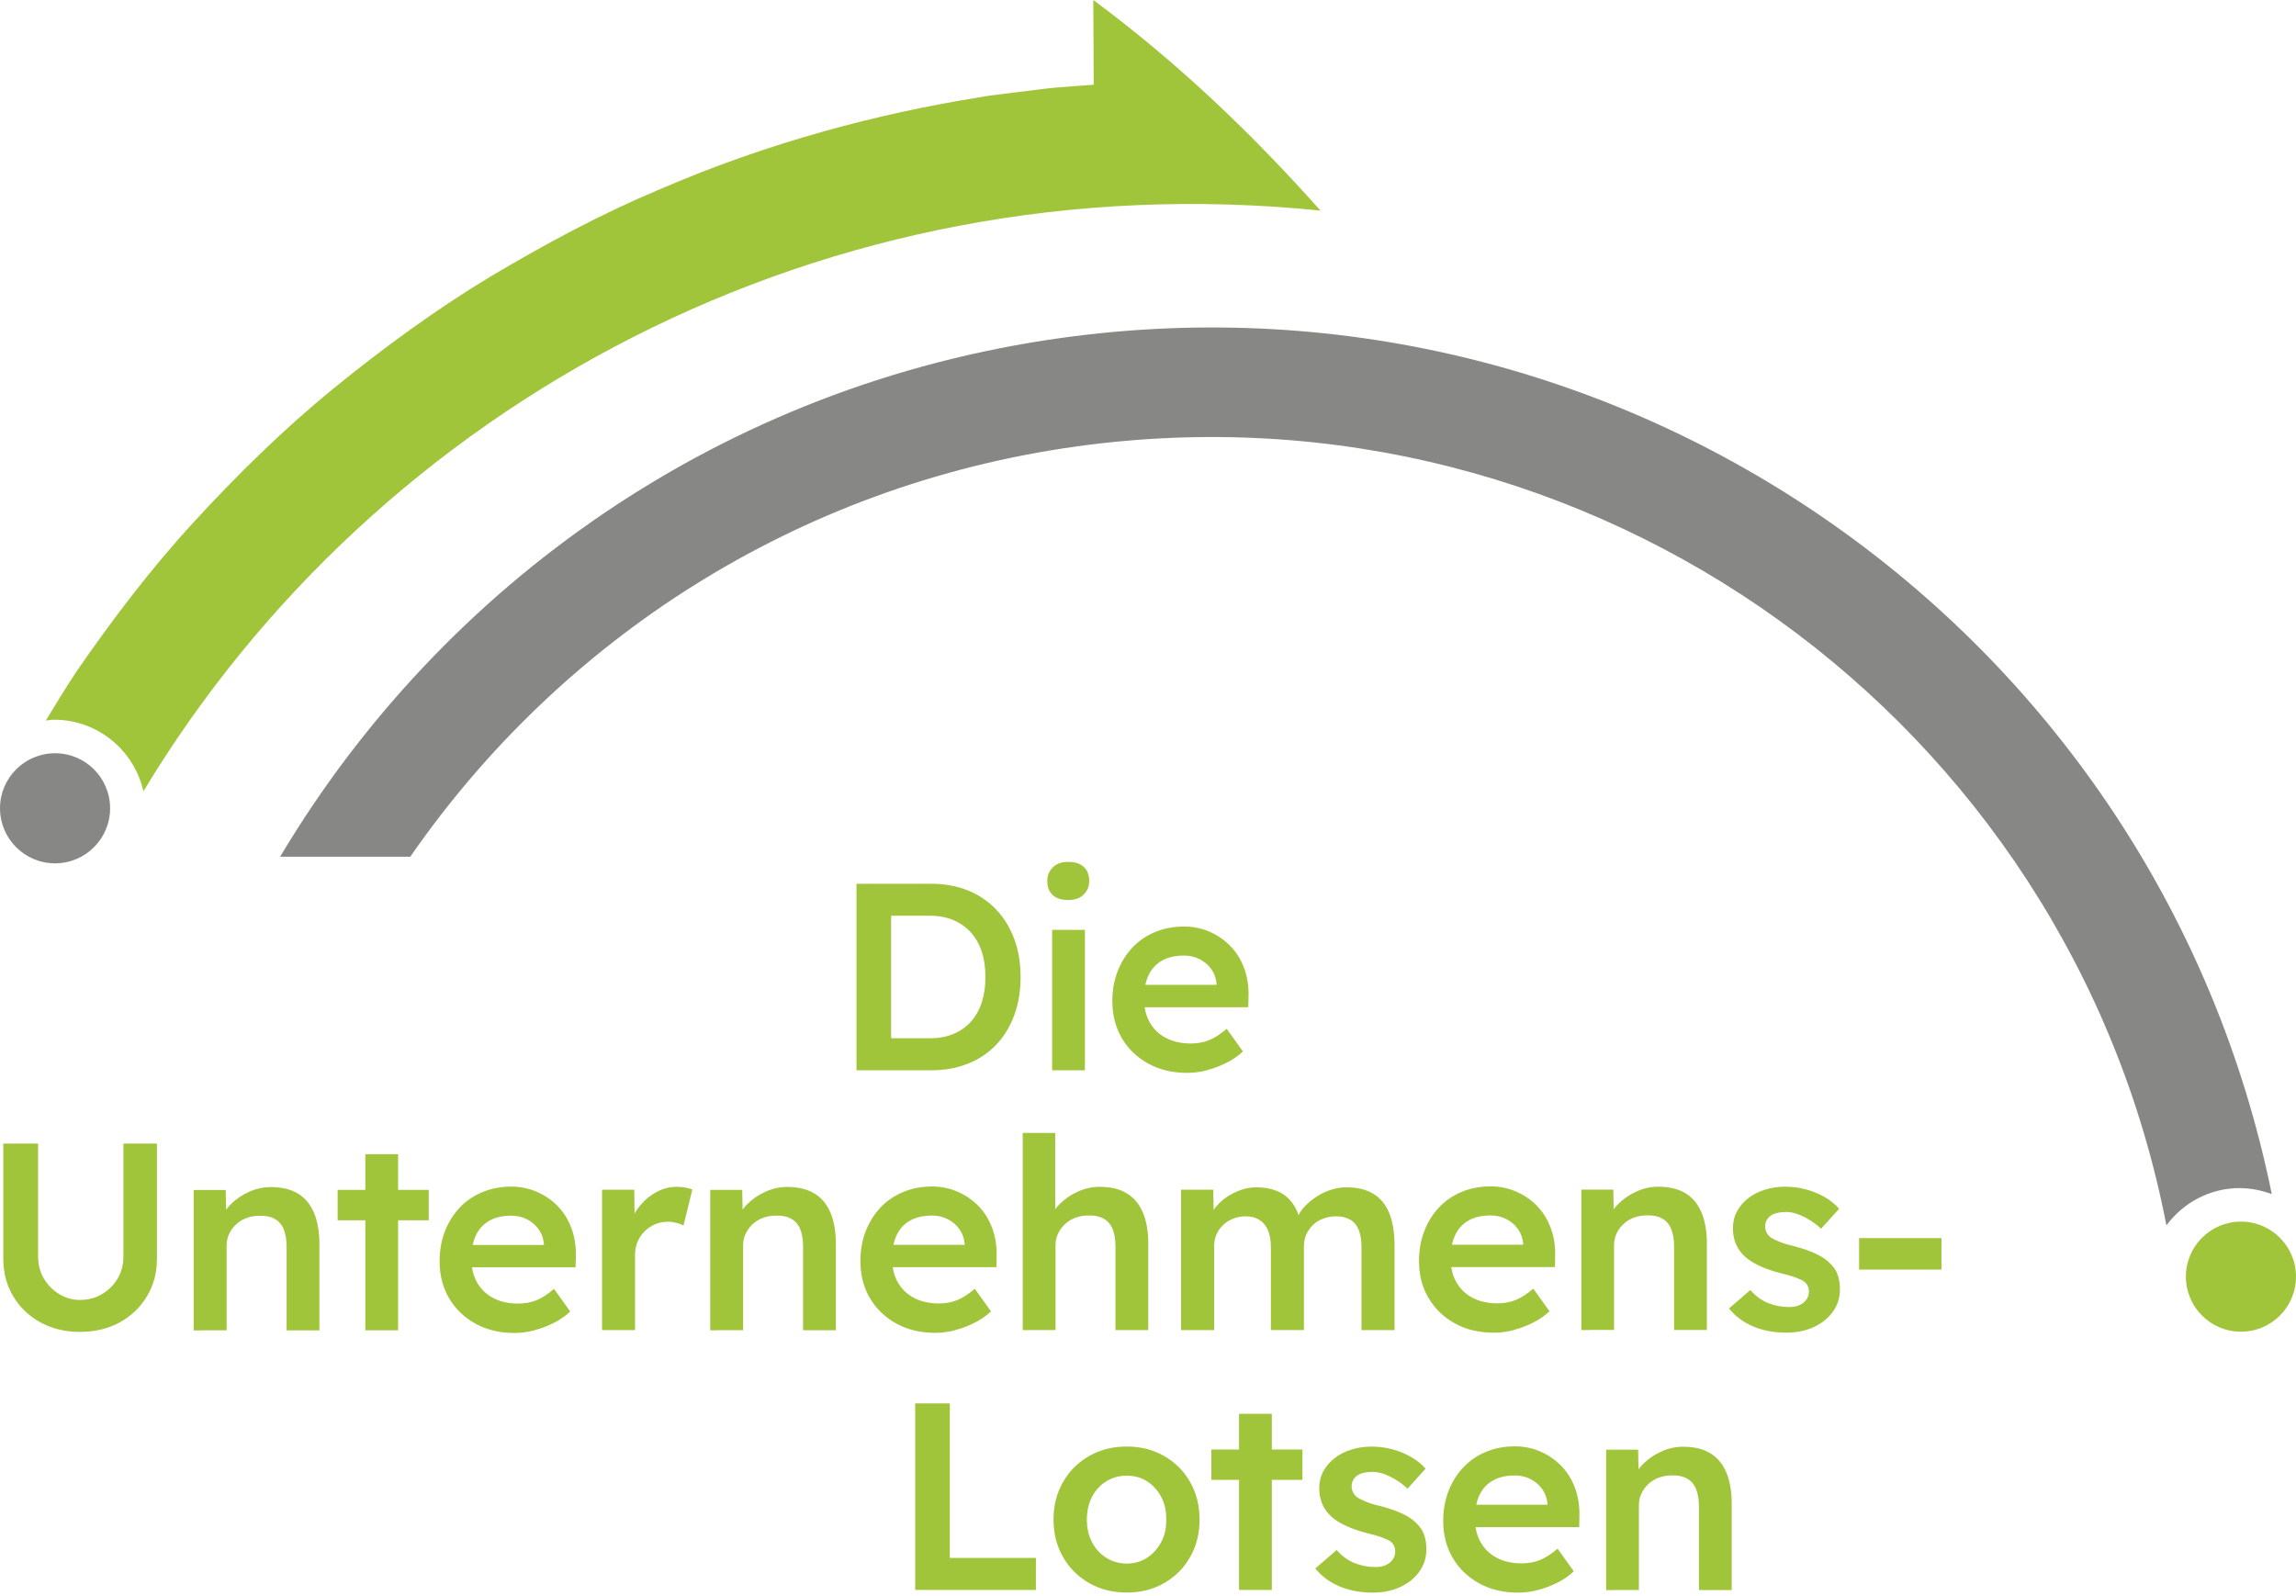 <?xml version="1.0" encoding="UTF-8"?>
<svg width="200px" height="139px" viewBox="0 0 200 139" version="1.1" xmlns="http://www.w3.org/2000/svg" xmlns:xlink="http://www.w3.org/1999/xlink">
    <title>Element 2</title>
    <g id="Page-1" stroke="none" stroke-width="1" fill="none" fill-rule="evenodd">
        <g id="Element-2" fill-rule="nonzero">
            <path d="M95.273,7.383 C95.273,7.383 94.691,7.427 93.675,7.498 C93.169,7.537 92.549,7.586 91.845,7.641 C91.488,7.668 91.115,7.723 90.719,7.767 C89.884,7.872 89.027,7.982 88.149,8.086 C87.143,8.223 86.1,8.317 85.061,8.52 C76.69,9.871 67.011,12.343 57.272,16.578 C52.377,18.633 47.538,21.231 42.753,24.076 C37.98,26.955 33.404,30.295 29.026,33.865 C24.642,37.441 20.605,41.424 16.842,45.522 C13.074,49.625 9.767,54.014 6.751,58.37 C5.768,59.837 4.883,61.304 3.994,62.77 C4.23,62.748 4.46,62.699 4.708,62.699 C8.52,62.699 11.695,65.374 12.491,68.939 C32.805,35.228 71.85,13.936 115.027,18.347 C109.105,11.7 102.711,5.548 95.235,0 L95.273,7.383 Z" id="Path" fill="#A0C53B"></path>
            <path d="M0,70.417 C0,67.769 2.148,65.621 4.796,65.621 C7.443,65.621 9.591,67.769 9.591,70.417 C9.591,73.064 7.443,75.212 4.796,75.212 C2.148,75.212 0,73.064 0,70.417" id="Path" fill="#878786"></path>
            <path d="M195.117,103.507 C196.094,103.507 197.023,103.711 197.891,104.029 C188.041,55.613 142.13,22.56 92.505,29.432 C62.973,33.525 38.562,50.878 24.401,74.635 L35.738,74.635 C48.774,55.805 69.34,42.275 93.817,38.886 C138.702,32.668 180.214,62.787 188.712,106.754 C190.167,104.787 192.48,103.502 195.117,103.502" id="Path" fill="#878786"></path>
            <path d="M190.409,111.22 C190.409,108.572 192.557,106.424 195.204,106.424 C197.852,106.424 200,108.572 200,111.22 C200,113.867 197.852,116.015 195.204,116.015 C192.557,116.015 190.409,113.867 190.409,111.22" id="Path" fill="#A0C53B"></path>
            <path d="M140.57,138.515 L142.761,138.515 L142.761,131.132 C142.761,130.759 142.833,130.424 142.981,130.111 C143.129,129.803 143.327,129.528 143.585,129.287 C143.844,129.045 144.14,128.864 144.492,128.732 C144.838,128.6 145.222,128.534 145.64,128.534 C146.151,128.518 146.585,128.606 146.942,128.803 C147.299,128.996 147.562,129.298 147.733,129.71 C147.903,130.122 147.991,130.633 147.991,131.253 L147.991,138.521 L150.847,138.521 L150.847,131.045 C150.847,129.929 150.688,129.001 150.369,128.259 C150.051,127.518 149.578,126.958 148.952,126.59 C148.326,126.216 147.546,126.035 146.618,126.035 C145.969,126.035 145.332,126.172 144.717,126.452 C144.096,126.732 143.563,127.1 143.113,127.556 C142.663,128.012 142.36,128.518 142.207,129.078 L142.739,128.798 L142.695,126.293 L139.91,126.293 L139.91,138.526 L140.575,138.526 L140.57,138.515 Z M133.983,138.515 C134.571,138.361 135.131,138.147 135.664,137.878 C136.197,137.609 136.675,137.279 137.092,136.889 L135.675,134.917 C135.12,135.395 134.599,135.73 134.121,135.917 C133.643,136.104 133.115,136.197 132.544,136.197 C131.726,136.197 131.006,136.038 130.396,135.719 C129.787,135.401 129.314,134.95 128.979,134.362 C128.644,133.775 128.479,133.088 128.479,132.297 C128.479,131.506 128.611,130.792 128.875,130.243 C129.138,129.693 129.528,129.27 130.045,128.979 C130.561,128.682 131.204,128.54 131.962,128.54 C132.456,128.54 132.912,128.644 133.319,128.853 C133.731,129.061 134.066,129.347 134.329,129.71 C134.593,130.072 134.747,130.495 134.796,130.973 L134.796,131.484 L135.17,131.088 L127.117,131.088 L127.65,133.039 L137.559,133.039 L137.581,132.039 C137.598,131.171 137.466,130.369 137.197,129.638 C136.928,128.902 136.538,128.27 136.027,127.732 C135.516,127.199 134.912,126.776 134.214,126.469 C133.516,126.161 132.764,126.002 131.962,126.002 C131.05,126.002 130.21,126.161 129.446,126.48 C128.677,126.798 128.023,127.249 127.474,127.826 C126.925,128.408 126.496,129.089 126.183,129.88 C125.875,130.671 125.716,131.544 125.716,132.5 C125.716,133.709 125.991,134.78 126.54,135.714 C127.089,136.653 127.853,137.389 128.836,137.933 C129.82,138.477 130.951,138.746 132.237,138.746 C132.808,138.746 133.39,138.669 133.978,138.515 M121.964,138.263 C122.667,137.938 123.228,137.488 123.634,136.917 C124.046,136.345 124.249,135.697 124.249,134.967 C124.249,134.516 124.189,134.11 124.063,133.736 C123.936,133.363 123.728,133.039 123.437,132.758 C123.14,132.434 122.739,132.149 122.228,131.901 C121.717,131.654 121.08,131.429 120.327,131.226 C119.784,131.105 119.344,130.973 119.004,130.83 C118.663,130.693 118.41,130.567 118.24,130.457 C118.086,130.347 117.965,130.215 117.883,130.05 C117.801,129.885 117.746,129.715 117.735,129.528 C117.735,129.314 117.779,129.122 117.861,128.957 C117.943,128.792 118.064,128.66 118.218,128.551 C118.372,128.441 118.564,128.364 118.8,128.309 C119.031,128.254 119.295,128.227 119.591,128.227 C119.899,128.227 120.234,128.292 120.591,128.424 C120.948,128.556 121.3,128.732 121.646,128.946 C121.992,129.16 122.316,129.413 122.607,129.688 L124.184,127.946 C123.827,127.545 123.398,127.199 122.893,126.914 C122.387,126.628 121.849,126.408 121.267,126.254 C120.684,126.101 120.086,126.024 119.465,126.024 C118.844,126.024 118.284,126.112 117.724,126.282 C117.169,126.452 116.68,126.699 116.262,127.024 C115.845,127.348 115.515,127.732 115.274,128.172 C115.032,128.611 114.917,129.105 114.917,129.644 C114.917,130.078 114.983,130.479 115.114,130.852 C115.246,131.226 115.444,131.555 115.708,131.852 C116.015,132.209 116.449,132.528 117.01,132.813 C117.564,133.099 118.262,133.352 119.097,133.566 C119.624,133.692 120.053,133.813 120.388,133.939 C120.723,134.066 120.965,134.181 121.118,134.285 C121.399,134.505 121.536,134.796 121.536,135.17 C121.536,135.373 121.492,135.554 121.41,135.714 C121.327,135.878 121.206,136.021 121.052,136.142 C120.899,136.269 120.717,136.356 120.509,136.422 C120.3,136.483 120.064,136.516 119.8,136.516 C119.168,136.516 118.564,136.4 117.987,136.17 C117.416,135.939 116.894,135.56 116.433,135.033 L114.576,136.637 C115.12,137.318 115.818,137.84 116.68,138.202 C117.537,138.565 118.509,138.746 119.591,138.746 C120.476,138.746 121.267,138.581 121.97,138.257 M113.455,126.276 L105.518,126.276 L105.518,128.924 L113.455,128.924 L113.455,126.276 Z M110.786,123.167 L107.929,123.167 L107.929,138.51 L110.786,138.51 L110.786,123.167 Z M96.355,135.703 C95.822,135.362 95.405,134.906 95.114,134.335 C94.817,133.764 94.674,133.11 94.674,132.385 C94.674,131.66 94.823,131.006 95.114,130.424 C95.41,129.842 95.822,129.386 96.355,129.056 C96.888,128.721 97.487,128.556 98.152,128.556 C98.816,128.556 99.409,128.721 99.926,129.056 C100.442,129.391 100.854,129.842 101.156,130.413 C101.458,130.984 101.601,131.643 101.585,132.385 C101.601,133.11 101.458,133.764 101.156,134.335 C100.854,134.906 100.442,135.362 99.926,135.703 C99.409,136.043 98.816,136.214 98.152,136.214 C97.487,136.214 96.888,136.043 96.355,135.703 M101.403,137.916 C102.365,137.367 103.117,136.615 103.667,135.653 C104.216,134.692 104.491,133.604 104.491,132.379 C104.491,131.154 104.216,130.067 103.667,129.105 C103.117,128.144 102.365,127.392 101.403,126.842 C100.442,126.293 99.36,126.018 98.152,126.018 C96.943,126.018 95.839,126.293 94.878,126.842 C93.916,127.392 93.158,128.144 92.603,129.105 C92.049,130.067 91.769,131.154 91.769,132.379 C91.769,133.604 92.049,134.692 92.603,135.653 C93.158,136.615 93.916,137.367 94.878,137.916 C95.839,138.466 96.927,138.74 98.152,138.74 C99.377,138.74 100.442,138.466 101.403,137.916 M90.236,138.51 L90.236,135.725 L82.738,135.725 L82.738,122.261 L79.722,122.261 L79.722,138.51 L90.236,138.51 L90.236,138.51 Z" id="Shape" fill="#A0C53B"></path>
            <path d="M169.118,107.863 L161.943,107.863 L161.943,110.605 L169.118,110.605 L169.118,107.863 Z M157.988,115.614 C158.692,115.29 159.252,114.84 159.658,114.268 C160.07,113.697 160.274,113.049 160.274,112.318 C160.274,111.868 160.213,111.461 160.087,111.088 C159.96,110.714 159.752,110.39 159.461,110.116 C159.164,109.792 158.763,109.506 158.252,109.259 C157.741,109.012 157.11,108.786 156.351,108.583 C155.808,108.457 155.368,108.33 155.028,108.188 C154.687,108.05 154.434,107.924 154.264,107.814 C154.11,107.704 153.989,107.572 153.907,107.408 C153.825,107.243 153.77,107.072 153.759,106.886 C153.759,106.671 153.803,106.479 153.885,106.314 C153.967,106.15 154.088,106.018 154.242,105.908 C154.396,105.798 154.588,105.716 154.824,105.666 C155.055,105.611 155.319,105.584 155.615,105.584 C155.923,105.584 156.258,105.65 156.615,105.782 C156.972,105.913 157.324,106.089 157.67,106.303 C158.016,106.523 158.34,106.77 158.631,107.045 L160.208,105.304 C159.851,104.903 159.422,104.557 158.917,104.271 C158.411,103.985 157.873,103.766 157.291,103.612 C156.709,103.458 156.11,103.381 155.495,103.381 C154.879,103.381 154.313,103.469 153.753,103.639 C153.198,103.809 152.709,104.057 152.292,104.381 C151.875,104.705 151.545,105.089 151.309,105.529 C151.067,105.968 150.952,106.463 150.952,107.001 C150.952,107.435 151.018,107.836 151.149,108.21 C151.281,108.583 151.479,108.913 151.743,109.209 C152.05,109.566 152.484,109.885 153.045,110.171 C153.599,110.456 154.297,110.709 155.132,110.923 C155.659,111.049 156.088,111.17 156.423,111.297 C156.758,111.423 157,111.538 157.153,111.643 C157.434,111.862 157.571,112.154 157.571,112.522 C157.571,112.725 157.527,112.906 157.445,113.065 C157.357,113.225 157.241,113.373 157.088,113.494 C156.934,113.62 156.752,113.708 156.544,113.774 C156.335,113.834 156.099,113.867 155.835,113.867 C155.198,113.867 154.594,113.752 154.022,113.521 C153.451,113.291 152.929,112.912 152.468,112.384 L150.611,113.988 C151.155,114.669 151.853,115.191 152.709,115.554 C153.566,115.916 154.539,116.098 155.621,116.098 C156.505,116.098 157.296,115.933 157.999,115.609 M138.405,115.861 L140.597,115.861 L140.597,108.479 C140.597,108.105 140.669,107.765 140.817,107.457 C140.965,107.149 141.163,106.875 141.421,106.633 C141.674,106.391 141.976,106.21 142.327,106.078 C142.674,105.946 143.058,105.88 143.476,105.88 C143.986,105.864 144.42,105.952 144.777,106.15 C145.134,106.342 145.398,106.644 145.568,107.056 C145.739,107.468 145.827,107.979 145.827,108.6 L145.827,115.867 L148.683,115.867 L148.683,108.391 C148.683,107.276 148.524,106.347 148.205,105.606 C147.887,104.864 147.414,104.304 146.788,103.936 C146.162,103.568 145.382,103.381 144.453,103.381 C143.805,103.381 143.168,103.518 142.553,103.799 C141.932,104.079 141.399,104.447 140.949,104.903 C140.498,105.359 140.196,105.864 140.042,106.424 L140.575,106.144 L140.531,103.639 L137.746,103.639 L137.746,115.872 L138.405,115.872 L138.405,115.861 Z M131.868,115.861 C132.456,115.708 133.017,115.493 133.549,115.224 C134.082,114.955 134.56,114.626 134.978,114.235 L133.56,112.263 C133.006,112.741 132.484,113.076 132.006,113.263 C131.528,113.45 131.001,113.543 130.429,113.543 C129.611,113.543 128.891,113.384 128.281,113.065 C127.672,112.747 127.199,112.296 126.864,111.709 C126.529,111.121 126.364,110.434 126.364,109.643 C126.364,108.852 126.496,108.138 126.76,107.589 C127.024,107.039 127.414,106.616 127.93,106.325 C128.446,106.029 129.089,105.886 129.847,105.886 C130.341,105.886 130.797,105.99 131.204,106.199 C131.616,106.408 131.951,106.693 132.215,107.056 C132.478,107.418 132.632,107.841 132.681,108.319 L132.681,108.83 L133.055,108.435 L125.002,108.435 L125.535,110.385 L135.445,110.385 L135.467,109.385 C135.483,108.517 135.357,107.715 135.082,106.985 C134.813,106.248 134.423,105.617 133.912,105.084 C133.401,104.551 132.797,104.128 132.099,103.82 C131.402,103.513 130.655,103.354 129.847,103.354 C128.935,103.354 128.095,103.513 127.331,103.831 C126.568,104.15 125.908,104.595 125.359,105.177 C124.81,105.76 124.381,106.441 124.074,107.232 C123.766,108.023 123.607,108.896 123.607,109.857 C123.607,111.066 123.881,112.137 124.431,113.071 C124.98,114.005 125.744,114.746 126.727,115.29 C127.71,115.834 128.842,116.103 130.127,116.103 C130.698,116.103 131.281,116.026 131.868,115.872 M105.765,115.872 L105.765,108.539 C105.765,108.166 105.836,107.83 105.974,107.517 C106.111,107.21 106.309,106.935 106.556,106.704 C106.803,106.474 107.094,106.292 107.435,106.161 C107.776,106.029 108.138,105.963 108.528,105.963 C108.995,105.963 109.385,106.067 109.709,106.276 C110.033,106.485 110.28,106.787 110.451,107.182 C110.621,107.578 110.703,108.067 110.703,108.654 L110.703,115.872 L113.582,115.872 L113.582,108.561 C113.582,108.188 113.653,107.852 113.791,107.539 C113.928,107.232 114.126,106.957 114.373,106.715 C114.62,106.474 114.917,106.287 115.268,106.161 C115.614,106.029 115.982,105.963 116.372,105.963 C116.867,105.963 117.279,106.062 117.614,106.254 C117.943,106.446 118.196,106.743 118.355,107.149 C118.52,107.55 118.597,108.061 118.597,108.682 L118.597,115.878 L121.475,115.878 L121.475,108.495 C121.475,107.38 121.322,106.446 121.014,105.688 C120.706,104.93 120.24,104.364 119.619,103.996 C118.998,103.623 118.224,103.436 117.295,103.436 C116.878,103.436 116.455,103.496 116.032,103.623 C115.609,103.749 115.202,103.93 114.812,104.167 C114.428,104.408 114.076,104.677 113.769,104.98 C113.461,105.282 113.219,105.617 113.049,105.99 L112.862,106.364 L113.302,106.457 C113.131,105.76 112.873,105.188 112.522,104.738 C112.17,104.287 111.742,103.958 111.22,103.749 C110.698,103.54 110.11,103.436 109.445,103.436 C108.995,103.436 108.556,103.507 108.122,103.656 C107.688,103.804 107.276,104.002 106.891,104.26 C106.507,104.513 106.172,104.815 105.891,105.166 C105.611,105.512 105.403,105.891 105.265,106.292 L105.732,106.106 L105.683,103.645 L102.876,103.645 L102.876,115.878 L105.754,115.878 L105.765,115.872 Z M89.753,115.872 L91.944,115.872 L91.944,108.49 C91.944,108.116 92.016,107.776 92.164,107.468 C92.312,107.16 92.51,106.886 92.768,106.644 C93.021,106.402 93.323,106.221 93.675,106.089 C94.021,105.957 94.405,105.891 94.823,105.891 C95.334,105.875 95.768,105.963 96.125,106.161 C96.482,106.353 96.745,106.655 96.916,107.067 C97.086,107.479 97.168,107.99 97.168,108.611 L97.168,115.878 L100.025,115.878 L100.025,108.402 C100.025,107.287 99.865,106.358 99.547,105.617 C99.228,104.875 98.756,104.315 98.13,103.947 C97.503,103.573 96.723,103.392 95.795,103.392 C95.147,103.392 94.51,103.529 93.889,103.809 C93.268,104.09 92.735,104.458 92.29,104.914 C91.84,105.37 91.538,105.875 91.384,106.435 L91.917,106.155 L91.917,98.701 L89.088,98.701 L89.088,115.878 L89.747,115.878 L89.753,115.872 Z M83.216,115.872 C83.803,115.719 84.364,115.504 84.897,115.235 C85.429,114.966 85.907,114.636 86.325,114.246 L84.908,112.274 C84.353,112.752 83.831,113.087 83.353,113.274 C82.875,113.461 82.348,113.554 81.776,113.554 C80.958,113.554 80.238,113.395 79.629,113.076 C79.019,112.758 78.547,112.307 78.211,111.72 C77.876,111.132 77.712,110.445 77.712,109.654 C77.712,108.863 77.843,108.149 78.107,107.6 C78.371,107.05 78.761,106.627 79.277,106.336 C79.793,106.04 80.436,105.897 81.194,105.897 C81.689,105.897 82.145,106.001 82.551,106.21 C82.963,106.419 83.298,106.704 83.562,107.067 C83.825,107.429 83.979,107.852 84.029,108.33 L84.029,108.841 L84.402,108.446 L76.349,108.446 L76.882,110.396 L86.792,110.396 L86.814,109.396 C86.83,108.528 86.704,107.726 86.429,106.996 C86.16,106.259 85.77,105.628 85.259,105.095 C84.748,104.562 84.144,104.139 83.446,103.831 C82.749,103.524 82.002,103.365 81.194,103.365 C80.282,103.365 79.442,103.524 78.678,103.842 C77.915,104.161 77.256,104.606 76.706,105.188 C76.157,105.771 75.729,106.452 75.415,107.243 C75.108,108.034 74.949,108.907 74.949,109.868 C74.949,111.077 75.223,112.148 75.772,113.082 C76.322,114.016 77.085,114.757 78.069,115.301 C79.052,115.845 80.183,116.114 81.469,116.114 C82.04,116.114 82.622,116.037 83.21,115.883 M62.539,115.883 L64.731,115.883 L64.731,108.501 C64.731,108.127 64.803,107.787 64.951,107.479 C65.099,107.171 65.297,106.897 65.555,106.655 C65.808,106.413 66.11,106.232 66.462,106.1 C66.808,105.968 67.192,105.902 67.61,105.902 C68.121,105.886 68.554,105.974 68.912,106.172 C69.269,106.364 69.532,106.666 69.703,107.078 C69.873,107.49 69.955,108.001 69.955,108.621 L69.955,115.889 L72.812,115.889 L72.812,108.413 C72.812,107.298 72.652,106.369 72.334,105.628 C72.015,104.886 71.543,104.326 70.917,103.958 C70.29,103.59 69.51,103.403 68.582,103.403 C67.934,103.403 67.297,103.54 66.676,103.82 C66.055,104.101 65.522,104.469 65.072,104.925 C64.621,105.381 64.319,105.886 64.165,106.446 L64.698,106.166 L64.654,103.661 L61.869,103.661 L61.869,115.894 L62.528,115.894 L62.539,115.883 Z M55.316,115.883 L55.316,109.358 C55.316,108.924 55.387,108.534 55.536,108.188 C55.684,107.841 55.887,107.534 56.151,107.27 C56.415,107.007 56.717,106.803 57.068,106.655 C57.414,106.507 57.782,106.435 58.172,106.435 C58.42,106.435 58.667,106.468 58.914,106.529 C59.161,106.589 59.37,106.666 59.54,106.759 L60.309,103.628 C60.155,103.568 59.958,103.513 59.716,103.463 C59.474,103.419 59.227,103.392 58.963,103.392 C58.359,103.392 57.782,103.535 57.233,103.82 C56.684,104.106 56.2,104.496 55.783,104.991 C55.365,105.485 55.069,106.045 54.899,106.66 L55.294,107.545 L55.25,103.645 L52.443,103.645 L52.443,115.878 L55.321,115.878 L55.316,115.883 Z M46.565,115.883 C47.153,115.73 47.713,115.515 48.246,115.246 C48.779,114.977 49.257,114.647 49.675,114.257 L48.257,112.285 C47.702,112.763 47.181,113.098 46.703,113.285 C46.225,113.472 45.697,113.565 45.126,113.565 C44.308,113.565 43.588,113.406 42.978,113.087 C42.369,112.769 41.896,112.318 41.561,111.731 C41.226,111.143 41.061,110.456 41.061,109.665 C41.061,108.874 41.193,108.16 41.457,107.611 C41.72,107.061 42.11,106.638 42.627,106.347 C43.143,106.051 43.786,105.908 44.544,105.908 C45.038,105.908 45.489,106.012 45.901,106.221 C46.313,106.43 46.648,106.715 46.911,107.078 C47.175,107.44 47.329,107.863 47.378,108.341 L47.378,108.852 L47.752,108.457 L39.699,108.457 L40.232,110.407 L50.141,110.407 L50.163,109.407 C50.18,108.539 50.048,107.737 49.779,107.007 C49.51,106.27 49.12,105.639 48.609,105.106 C48.098,104.573 47.494,104.15 46.796,103.842 C46.098,103.535 45.351,103.376 44.544,103.376 C43.632,103.376 42.792,103.535 42.023,103.853 C41.259,104.172 40.6,104.617 40.051,105.199 C39.501,105.782 39.073,106.463 38.76,107.254 C38.452,108.045 38.293,108.918 38.293,109.879 C38.293,111.088 38.567,112.159 39.117,113.093 C39.666,114.027 40.43,114.768 41.413,115.312 C42.396,115.856 43.528,116.125 44.813,116.125 C45.384,116.125 45.967,116.048 46.554,115.894 M37.348,103.661 L29.41,103.661 L29.41,106.309 L37.348,106.309 L37.348,103.661 Z M34.678,100.552 L31.822,100.552 L31.822,115.894 L34.678,115.894 L34.678,100.552 Z M17.551,115.894 L19.742,115.894 L19.742,108.512 C19.742,108.138 19.814,107.798 19.962,107.49 C20.11,107.182 20.308,106.908 20.566,106.666 C20.819,106.424 21.121,106.243 21.473,106.111 C21.819,105.979 22.203,105.913 22.621,105.913 C23.132,105.897 23.566,105.985 23.923,106.183 C24.28,106.375 24.543,106.677 24.714,107.089 C24.884,107.501 24.966,108.012 24.966,108.632 L24.966,115.9 L27.823,115.9 L27.823,108.424 C27.823,107.309 27.663,106.38 27.345,105.639 C27.026,104.897 26.554,104.337 25.928,103.969 C25.301,103.595 24.521,103.414 23.593,103.414 C22.945,103.414 22.308,103.551 21.687,103.831 C21.066,104.112 20.533,104.48 20.083,104.936 C19.633,105.392 19.33,105.897 19.177,106.457 L19.709,106.177 L19.66,103.672 L16.875,103.672 L16.875,115.905 L17.534,115.905 L17.551,115.894 Z M10.421,115.208 C11.426,114.658 12.217,113.9 12.799,112.934 C13.381,111.967 13.672,110.874 13.672,109.649 L13.672,99.624 L10.75,99.624 L10.75,109.44 C10.75,110.165 10.585,110.813 10.25,111.379 C9.915,111.945 9.465,112.395 8.893,112.736 C8.322,113.076 7.679,113.247 6.965,113.247 C6.317,113.247 5.713,113.076 5.153,112.736 C4.598,112.395 4.153,111.945 3.818,111.379 C3.483,110.813 3.318,110.171 3.318,109.44 L3.318,99.624 L0.286,99.624 L0.286,109.649 C0.286,110.874 0.577,111.967 1.154,112.934 C1.736,113.9 2.527,114.658 3.532,115.208 C4.537,115.757 5.685,116.032 6.965,116.032 C8.245,116.032 9.415,115.757 10.426,115.208" id="Shape" fill="#A0C53B"></path>
            <path d="M105.161,93.224 C105.749,93.07 106.309,92.856 106.842,92.587 C107.375,92.318 107.852,91.988 108.27,91.598 L106.853,89.626 C106.298,90.104 105.776,90.439 105.298,90.626 C104.82,90.813 104.293,90.906 103.722,90.906 C102.903,90.906 102.184,90.747 101.574,90.428 C100.964,90.11 100.492,89.659 100.157,89.071 C99.821,88.484 99.657,87.797 99.657,87.006 C99.657,86.215 99.789,85.501 100.052,84.952 C100.316,84.402 100.706,83.979 101.222,83.688 C101.739,83.391 102.376,83.249 103.139,83.249 C103.634,83.249 104.09,83.353 104.496,83.562 C104.908,83.77 105.243,84.056 105.507,84.419 C105.771,84.781 105.924,85.204 105.974,85.682 L105.974,86.193 L106.347,85.797 L98.294,85.797 L98.827,87.748 L108.737,87.748 L108.759,86.748 C108.775,85.88 108.649,85.078 108.374,84.347 C108.105,83.611 107.715,82.979 107.204,82.447 C106.693,81.914 106.089,81.491 105.392,81.183 C104.694,80.876 103.941,80.716 103.139,80.716 C102.227,80.716 101.387,80.876 100.623,81.194 C99.854,81.513 99.201,81.958 98.651,82.54 C98.102,83.122 97.674,83.803 97.361,84.594 C97.053,85.385 96.894,86.259 96.894,87.22 C96.894,88.429 97.168,89.5 97.718,90.434 C98.267,91.373 99.03,92.109 100.014,92.653 C100.997,93.197 102.129,93.466 103.414,93.466 C103.985,93.466 104.568,93.389 105.155,93.235 M94.389,77.937 C94.713,77.629 94.878,77.234 94.878,76.756 C94.878,76.212 94.718,75.8 94.4,75.514 C94.081,75.229 93.631,75.086 93.043,75.086 C92.488,75.086 92.043,75.24 91.719,75.553 C91.395,75.86 91.23,76.267 91.23,76.761 C91.23,77.289 91.389,77.695 91.708,77.981 C92.027,78.266 92.472,78.409 93.043,78.409 C93.614,78.409 94.065,78.255 94.389,77.942 M94.504,81.007 L91.648,81.007 L91.648,93.241 L94.504,93.241 L94.504,81.007 Z M77.624,79.381 L77.322,79.777 L81.013,79.777 C81.771,79.777 82.447,79.903 83.034,80.151 C83.622,80.398 84.128,80.755 84.556,81.216 C84.979,81.683 85.303,82.243 85.517,82.897 C85.732,83.556 85.841,84.292 85.841,85.116 C85.841,85.94 85.732,86.676 85.517,87.33 C85.303,87.989 84.984,88.55 84.567,89.011 C84.15,89.478 83.644,89.829 83.045,90.077 C82.452,90.324 81.771,90.45 81.013,90.45 L77.393,90.45 L77.624,90.89 L77.624,79.376 L77.624,79.381 Z M81.128,93.241 C82.304,93.241 83.369,93.048 84.331,92.658 C85.292,92.274 86.111,91.719 86.792,90.999 C87.473,90.28 87.995,89.423 88.357,88.423 C88.72,87.423 88.901,86.325 88.901,85.116 C88.901,83.908 88.72,82.809 88.357,81.82 C87.995,80.832 87.467,79.969 86.781,79.244 C86.094,78.519 85.27,77.959 84.32,77.574 C83.369,77.19 82.304,76.992 81.128,76.992 L74.608,76.992 L74.608,93.241 L81.128,93.241 Z" id="Shape" fill="#A0C53B"></path>
        </g>
    </g>
</svg>